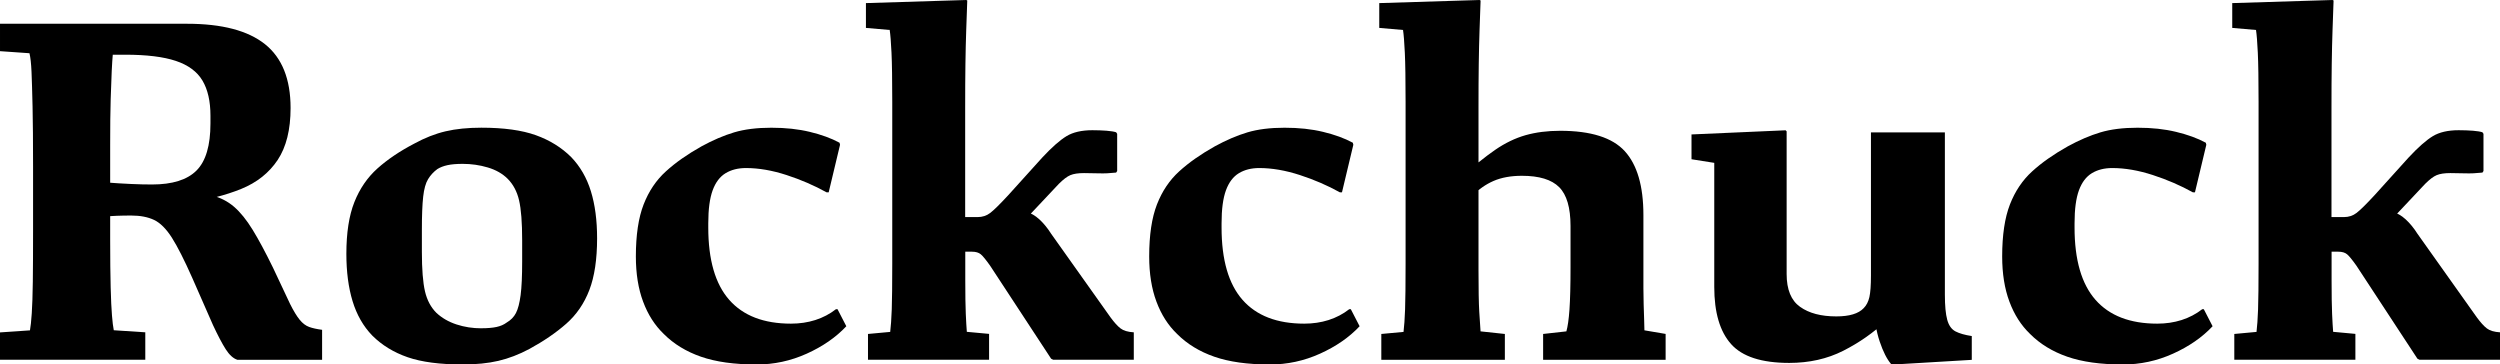 <svg viewBox="0 0 693.27 101.07" xmlns="http://www.w3.org/2000/svg" id="Layer_2">
  <g data-name="Layer_1" id="Layer_1-2">
    <g>
      <path d="M0,99.78v-7.6l8.31-.57c.19-1.05.36-2.63.5-4.73.14-2.1.24-5.02.29-8.75.05-3.73.07-8.55.07-14.48v-17.49c0-6.88-.05-12.4-.14-16.56-.1-4.16-.19-7.38-.29-9.68-.1-2.29-.29-4.01-.57-5.16l-8.17-.57v-7.6h51.9c9.65,0,16.84,1.89,21.58,5.66,4.73,3.78,7.1,9.68,7.1,17.7,0,6.02-1.2,10.82-3.58,14.41-2.39,3.58-5.76,6.26-10.11,8.03-4.35,1.77-9.53,3.08-15.55,3.94l-1.43-3.01c3.44,0,6.35.29,8.74.86,2.39.57,4.47,1.63,6.24,3.15,1.77,1.53,3.49,3.66,5.16,6.38,1.67,2.72,3.56,6.24,5.66,10.54l4.73,10.04c.95,1.91,1.84,3.37,2.65,4.37.81,1,1.7,1.67,2.65,2.01.95.34,2.15.6,3.58.79v8.31h-23.51c-1.15-.38-2.22-1.36-3.23-2.94-1-1.58-2.17-3.8-3.51-6.67l-5.73-13.04c-2.2-4.97-4.09-8.7-5.66-11.18-1.58-2.48-3.23-4.13-4.95-4.95-1.72-.81-3.82-1.22-6.31-1.22-1.43,0-2.77.02-4.01.07-1.24.05-2.29.12-3.15.21l.14-9.46c2.48.19,4.8.34,6.95.43,2.15.1,4.09.14,5.81.14,5.64,0,9.75-1.29,12.33-3.87,2.58-2.58,3.87-6.93,3.87-13.05v-2.15c0-4.01-.74-7.26-2.22-9.75-1.48-2.48-3.94-4.3-7.38-5.45-3.44-1.15-8.12-1.72-14.05-1.72h-3.44c-.1,1.05-.19,2.56-.29,4.52-.1,1.96-.19,4.59-.29,7.88-.1,3.3-.14,7.53-.14,12.69v26.09c0,5.54.05,10.01.14,13.4.09,3.39.21,5.97.36,7.74.14,1.77.31,3.13.5,4.09l8.74.57v7.6H0Z"></path>
      <path d="M128.31,101.07c-6.31,0-11.4-.67-15.27-2.01-3.87-1.34-7.15-3.35-9.82-6.02-2.49-2.58-4.3-5.76-5.45-9.53-1.15-3.78-1.72-8.15-1.72-13.12,0-5.83.74-10.61,2.22-14.34,1.48-3.73,3.61-6.83,6.38-9.32,2.77-2.48,6.16-4.78,10.18-6.88,2.96-1.62,5.88-2.77,8.75-3.44,2.87-.67,6.16-1,9.89-1,6.21,0,11.25.69,15.12,2.08,3.87,1.39,7.14,3.42,9.82,6.09,2.48,2.58,4.3,5.73,5.45,9.46,1.15,3.73,1.72,8.08,1.72,13.05,0,5.83-.72,10.61-2.15,14.34-1.43,3.73-3.56,6.83-6.38,9.32-2.82,2.49-6.24,4.83-10.25,7.02-2.87,1.53-5.73,2.63-8.6,3.3-2.87.67-6.16,1-9.89,1ZM133.47,91.03c1.72,0,3.13-.12,4.23-.36,1.1-.24,2.03-.64,2.8-1.22,1.15-.67,2.01-1.55,2.58-2.65.57-1.1,1-2.75,1.29-4.95.29-2.2.43-5.3.43-9.32v-5.88c0-4.97-.29-8.67-.86-11.11-.57-2.44-1.63-4.42-3.15-5.95-1.43-1.43-3.27-2.48-5.52-3.15-2.25-.67-4.56-1-6.95-1-1.72,0-3.13.12-4.23.36-1.1.24-2.03.6-2.8,1.08-1.05.77-1.91,1.7-2.58,2.8-.67,1.1-1.12,2.72-1.36,4.87-.24,2.15-.36,5.23-.36,9.25v6.02c0,4.87.29,8.53.86,10.97.57,2.44,1.62,4.42,3.15,5.95,1.53,1.43,3.39,2.51,5.59,3.23,2.2.72,4.49,1.07,6.88,1.07Z"></path>
      <path d="M209.73,101.07c-6.12,0-11.23-.72-15.34-2.15-4.11-1.43-7.55-3.53-10.32-6.31-2.49-2.39-4.4-5.38-5.73-8.96-1.34-3.58-2.01-7.76-2.01-12.54,0-5.92.72-10.73,2.15-14.41,1.43-3.68,3.49-6.74,6.17-9.17,2.67-2.44,5.97-4.75,9.89-6.95,3.15-1.72,6.16-3.01,9.03-3.87,2.87-.86,6.31-1.29,10.32-1.29s7.48.38,10.68,1.15c3.2.77,5.95,1.77,8.24,3.01l.14.57-3.15,13.19h-.57c-3.44-1.91-7.15-3.51-11.11-4.8-3.97-1.29-7.72-1.94-11.25-1.94-2.2,0-4.09.48-5.66,1.43-1.58.96-2.77,2.53-3.58,4.73-.81,2.2-1.22,5.26-1.22,9.17v1.15c0,8.99,1.94,15.67,5.81,20.07,3.87,4.4,9.58,6.6,17.13,6.6,2.39,0,4.63-.33,6.74-1,2.1-.67,4.01-1.67,5.73-3.01h.43l2.44,4.73c-2.87,3.06-6.52,5.59-10.97,7.6s-9.1,3.01-13.98,3.01Z"></path>
      <path d="M240.7,99.78v-7.17l6.16-.57c.19-1.53.33-3.61.43-6.24.09-2.63.14-6.86.14-12.69V28.24c0-6.12-.07-10.66-.21-13.62-.14-2.96-.31-5.06-.5-6.31l-6.59-.57V.86l27.81-.86.29.14c-.1,2.68-.19,5.43-.29,8.24-.1,2.82-.17,5.95-.22,9.39-.05,3.44-.07,7.55-.07,12.33v30.1h3.44c1.34,0,2.51-.38,3.51-1.15,1-.76,2.65-2.39,4.95-4.87l9.46-10.47c2.67-2.87,4.92-4.85,6.74-5.95,1.81-1.1,4.21-1.65,7.17-1.65,1.43,0,2.75.05,3.94.14,1.19.1,2.08.24,2.65.43l.29.43v10.32l-.29.43c-1.72.19-3.3.26-4.73.21-1.43-.05-2.82-.07-4.16-.07-1.63,0-2.89.19-3.8.57-.91.38-1.98,1.2-3.22,2.44l-11.47,12.19,2.44-4.44c1.24.29,2.46.98,3.66,2.08,1.19,1.1,2.27,2.42,3.23,3.94l16.49,23.22c1.05,1.43,1.98,2.46,2.8,3.08.81.62,2.03.98,3.66,1.08v7.6h-22.36l-.57-.29-16.92-25.8c-1.15-1.62-2.01-2.67-2.58-3.15-.57-.48-1.39-.72-2.44-.72h-1.86v7.88c0,4.11.05,7.22.14,9.32.09,2.1.19,3.78.29,5.02l6.17.57v7.17h-33.55Z"></path>
      <path d="M352.08,101.07c-6.12,0-11.23-.72-15.34-2.15-4.11-1.43-7.55-3.53-10.32-6.31-2.49-2.39-4.4-5.38-5.73-8.96-1.34-3.58-2.01-7.76-2.01-12.54,0-5.92.72-10.73,2.15-14.41,1.43-3.68,3.49-6.74,6.16-9.17,2.67-2.44,5.97-4.75,9.89-6.95,3.15-1.72,6.16-3.01,9.03-3.87,2.87-.86,6.31-1.29,10.32-1.29s7.48.38,10.68,1.15c3.2.77,5.95,1.77,8.24,3.01l.14.57-3.15,13.19h-.57c-3.44-1.91-7.15-3.51-11.11-4.8-3.97-1.29-7.72-1.94-11.25-1.94-2.2,0-4.09.48-5.66,1.43-1.58.96-2.77,2.53-3.58,4.73-.81,2.2-1.22,5.26-1.22,9.17v1.15c0,8.99,1.94,15.67,5.81,20.07,3.87,4.4,9.58,6.6,17.13,6.6,2.39,0,4.63-.33,6.74-1,2.1-.67,4.01-1.67,5.73-3.01h.43l2.44,4.73c-2.87,3.06-6.52,5.59-10.97,7.6-4.44,2.01-9.1,3.01-13.98,3.01Z"></path>
      <path d="M383.05,99.78v-7.17l6.16-.57c.19-1.53.33-3.61.43-6.24.09-2.63.14-6.86.14-12.69V28.24c0-6.12-.07-10.66-.21-13.62-.14-2.96-.31-5.06-.5-6.31l-6.59-.57V.86l27.81-.86.29.14c-.1,2.68-.19,5.43-.29,8.24-.1,2.82-.17,5.95-.22,9.39-.05,3.44-.07,7.55-.07,12.33v44.73c0,5.35.07,9.22.21,11.61s.26,4.21.36,5.45l6.74.72v7.17h-34.26ZM427.92,99.78v-7.17l6.45-.72c.38-1.34.67-3.37.86-6.09.19-2.72.29-6.62.29-11.68v-11.47c0-5.06-1.05-8.65-3.15-10.75-2.1-2.1-5.54-3.15-10.32-3.15-3.06,0-5.69.48-7.88,1.43-2.2.96-4.16,2.34-5.88,4.16l-3.3-5.02c3.63-3.25,6.83-5.83,9.6-7.74,2.77-1.91,5.59-3.27,8.46-4.09,2.87-.81,6.07-1.22,9.6-1.22,8.5,0,14.48,1.89,17.92,5.66,3.44,3.78,5.16,9.68,5.16,17.71v20.36c0,1.34.02,2.82.07,4.44.05,1.63.09,3.08.14,4.37.05,1.29.07,2.22.07,2.79l5.88,1v7.17h-33.98Z"></path>
      <path d="M525.12,101.07l-.72-.14c-1.15-1.34-2.2-3.42-3.15-6.24-.96-2.82-1.43-5.9-1.43-9.25l3.3,3.44c-3.54,3.35-7.53,6.14-11.97,8.39-4.44,2.25-9.44,3.37-14.98,3.37-7.65,0-13.02-1.74-16.13-5.23-3.11-3.49-4.66-8.77-4.66-15.84v-34.41l-6.31-1v-6.88l26.09-1.15.29.29v39.57c0,4.3,1.24,7.34,3.73,9.1,2.48,1.77,5.83,2.65,10.04,2.65,3.63,0,6.16-.76,7.6-2.29.76-.76,1.29-1.79,1.58-3.08.29-1.29.43-3.27.43-5.95v-39.71h20.5v45.01c0,3.06.22,5.38.65,6.95.43,1.58,1.19,2.65,2.29,3.23,1.1.57,2.6,1,4.52,1.29v6.6l-21.65,1.29Z"></path>
      <path d="M588.62,101.07c-6.12,0-11.23-.72-15.34-2.15-4.11-1.43-7.55-3.53-10.32-6.31-2.49-2.39-4.4-5.38-5.73-8.96-1.34-3.58-2.01-7.76-2.01-12.54,0-5.92.72-10.73,2.15-14.41,1.43-3.68,3.49-6.74,6.16-9.17,2.67-2.44,5.97-4.75,9.89-6.95,3.15-1.72,6.16-3.01,9.03-3.87,2.87-.86,6.31-1.29,10.32-1.29s7.48.38,10.68,1.15c3.2.77,5.95,1.77,8.24,3.01l.14.57-3.15,13.19h-.57c-3.44-1.91-7.15-3.51-11.11-4.8-3.97-1.29-7.72-1.94-11.25-1.94-2.2,0-4.09.48-5.66,1.43-1.58.96-2.77,2.53-3.58,4.73-.81,2.2-1.22,5.26-1.22,9.17v1.15c0,8.99,1.94,15.67,5.81,20.07,3.87,4.4,9.58,6.6,17.13,6.6,2.39,0,4.63-.33,6.74-1,2.1-.67,4.01-1.67,5.73-3.01h.43l2.44,4.73c-2.87,3.06-6.52,5.59-10.97,7.6-4.44,2.01-9.1,3.01-13.98,3.01Z"></path>
      <path d="M619.59,99.78v-7.17l6.16-.57c.19-1.53.33-3.61.43-6.24.09-2.63.14-6.86.14-12.69V28.24c0-6.12-.07-10.66-.21-13.62-.14-2.96-.31-5.06-.5-6.31l-6.59-.57V.86l27.81-.86.29.14c-.1,2.68-.19,5.43-.29,8.24-.1,2.82-.17,5.95-.22,9.39-.05,3.44-.07,7.55-.07,12.33v30.1h3.44c1.34,0,2.51-.38,3.51-1.15,1-.76,2.65-2.39,4.95-4.87l9.46-10.47c2.67-2.87,4.92-4.85,6.74-5.95,1.81-1.1,4.21-1.65,7.17-1.65,1.43,0,2.75.05,3.94.14,1.19.1,2.08.24,2.65.43l.29.43v10.32l-.29.43c-1.72.19-3.3.26-4.73.21-1.43-.05-2.82-.07-4.16-.07-1.63,0-2.89.19-3.8.57-.91.38-1.98,1.2-3.22,2.44l-11.47,12.19,2.44-4.44c1.24.29,2.46.98,3.66,2.08,1.19,1.1,2.27,2.42,3.23,3.94l16.49,23.22c1.05,1.43,1.98,2.46,2.8,3.08.81.62,2.03.98,3.66,1.08v7.6h-22.36l-.57-.29-16.92-25.8c-1.15-1.62-2.01-2.67-2.58-3.15-.57-.48-1.39-.72-2.44-.72h-1.86v7.88c0,4.11.05,7.22.14,9.32.09,2.1.19,3.78.29,5.02l6.17.57v7.17h-33.55Z"></path>
    </g>
  </g>
</svg>